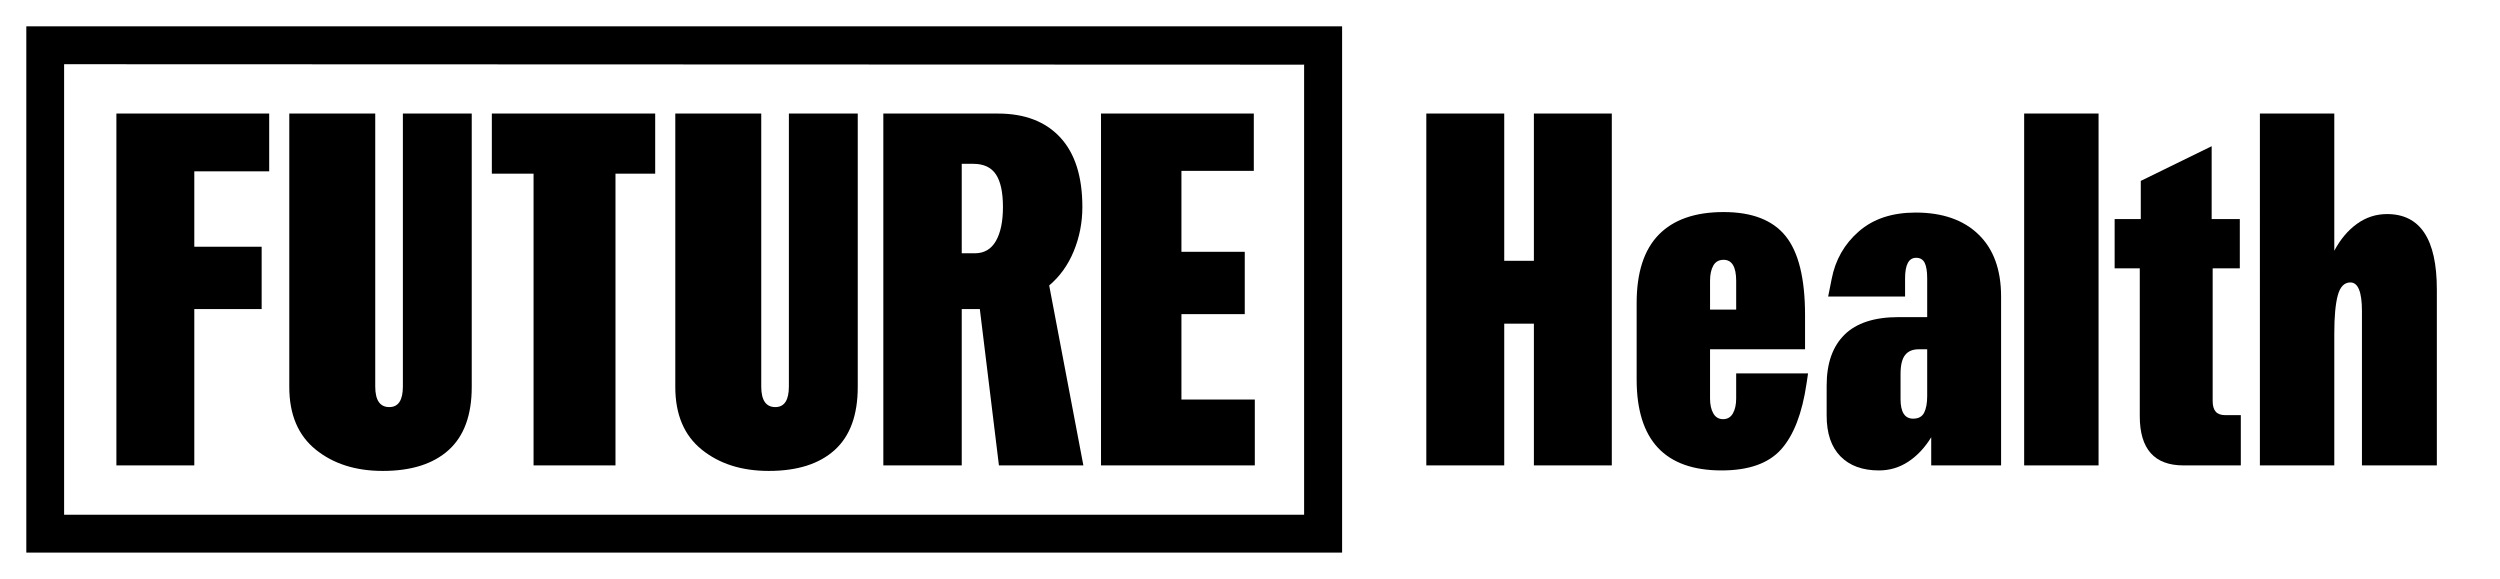 <?xml version="1.0" encoding="UTF-8"?><svg id="Layer_1" xmlns="http://www.w3.org/2000/svg" viewBox="0 0 4750 1100"><path d="m2477.81,122v856H121.81V122l2355.346.844m72.844-72.844H50v1000h2500V50h0ZM221.149,215.759h290.314v109.821h-142.292v143.247h127.969v118.417h-127.969v296.997h-148.022V215.759Zm378.634,638.4c-33.424-27.052-50.137-66.684-50.137-118.893V215.759h163.302v518.552c0,26.113,8.91,39.154,26.74,39.154,17.19,0,25.784-13.041,25.784-39.154V215.759h130.832v519.507c0,53.477-14.654,93.437-43.931,119.848-29.291,26.426-70.995,39.632-125.102,39.632-51.567,0-94.065-13.52-127.488-40.587Zm413.979-524.254h-79.265v-114.147h310.368v114.147h-75.444v554.336h-155.659V329.905Zm319.434,524.254c-33.424-27.052-50.137-66.684-50.137-118.893V215.759h163.302v518.552c0,26.113,8.906,39.154,26.737,39.154,17.19,0,25.784-13.041,25.784-39.154V215.759h130.832v519.507c0,53.477-14.651,93.437-43.927,119.848-29.291,26.426-70.998,39.632-125.102,39.632-51.571,0-94.065-13.52-127.488-40.587Zm345.128-638.4h217.733c50.927,0,90.397,15.131,118.418,45.361,28.007,30.246,42.017,74.34,42.017,132.265,0,29.291-5.414,57.148-16.233,83.559-10.834,26.426-26.424,48.226-46.794,65.416l64.938,341.881h-160.435l-36.287-296.997h-34.381v296.997h-148.975V215.759Zm173.806,265.484c17.816,0,31.186-7.79,40.107-23.397,8.91-15.593,13.37-37.08,13.37-64.461,0-28.008-4.46-48.704-13.37-62.074-8.921-13.37-23.248-20.054-42.974-20.054h-21.964v169.986h24.83Zm239.786-265.484h290.314v108.866h-137.515v153.752h120.325v118.417h-120.325v162.346h139.425v125.102h-292.224V215.759Z"/><path d="m2710,215.702h148.04v279.845h56.35V215.702h148.04v668.57h-148.04v-269.338h-56.35v269.338h-148.04V215.702Z"/><path d="m3384.22,853.709c-23.878,26.742-61.604,40.114-113.179,40.114-107.613,0-161.412-57.62-161.412-172.873v-145.176c0-57.932,13.999-101.24,42.025-129.893,28.012-28.653,69.08-42.979,123.208-42.979,54.113,0,93.436,15.281,117.955,45.845,24.505,30.563,36.771,80.556,36.771,149.95v64.947h-180.513v93.599c0,11.462,2.059,20.864,6.207,28.176,4.134,7.328,10.343,10.984,18.625,10.984,8.267,0,14.476-3.656,18.624-10.984,4.134-7.312,6.208-16.714,6.208-28.176v-47.755h136.58l-2.866,19.102c-8.283,56.68-24.355,98.376-48.233,125.119Zm-85.481-265.518v-54.44c0-26.743-7.969-40.115-23.878-40.115-8.924,0-15.446,3.671-19.58,10.984-4.148,7.328-6.207,17.043-6.207,29.131v54.44h49.665Z"/><path d="m3669.308,884.272v-53.485c-12.103,19.743-26.594,35.189-43.457,46.322-16.879,11.133-35.503,16.714-55.873,16.714-31.205,0-55.561-8.924-73.065-26.743-17.52-17.818-26.265-43.606-26.265-77.363v-57.306c0-42.025,11.297-74.169,33.906-96.465,22.594-22.28,56.828-33.428,102.673-33.428h54.44v-73.542c0-13.372-1.597-23.236-4.776-29.609-3.193-6.357-8.596-9.551-16.236-9.551-14.014,0-21.013,13.058-21.013,39.16v34.383h-146.13l6.685-33.428c6.999-36.294,24.191-66.38,51.576-90.258,27.369-23.878,63.35-35.816,107.926-35.816,50.934,0,90.734,13.85,119.387,41.548,28.653,27.697,42.979,67.02,42.979,117.955v320.913h-132.758Zm-34.384-88.825c10.178,0,17.192-3.82,21.013-11.461s5.73-18.147,5.73-31.519v-88.824h-16.236c-11.462,0-20.058,3.671-25.788,10.984-5.73,7.327-8.596,19.265-8.596,35.816v47.755c0,24.832,7.955,37.248,23.878,37.248Z"/><path d="m3845.903,215.702h141.354v668.57h-141.354V215.702Z"/><path d="m4202.154,277.783v138.489h53.485v93.6h-51.575v252.146c0,8.925,1.91,15.61,5.73,20.058,3.821,4.462,9.865,6.685,18.147,6.685h29.608v95.51h-108.882c-55.396,0-83.093-31.19-83.093-93.6v-280.799h-47.755v-93.6h49.665v-72.587l134.669-65.902Z"/><path d="m4465.723,536.615c-11.462,0-19.431,8.118-23.878,24.355-4.462,16.236-6.686,40.592-6.686,73.065v250.236h-141.354V215.702h141.354v260.743c11.462-21.639,25.788-38.682,42.979-51.099,17.192-12.416,36.294-18.624,57.306-18.624,63.037,0,94.555,47.755,94.555,143.265v334.285h-142.31v-293.215c0-36.294-7.327-54.441-21.967-54.441Z"/></svg>